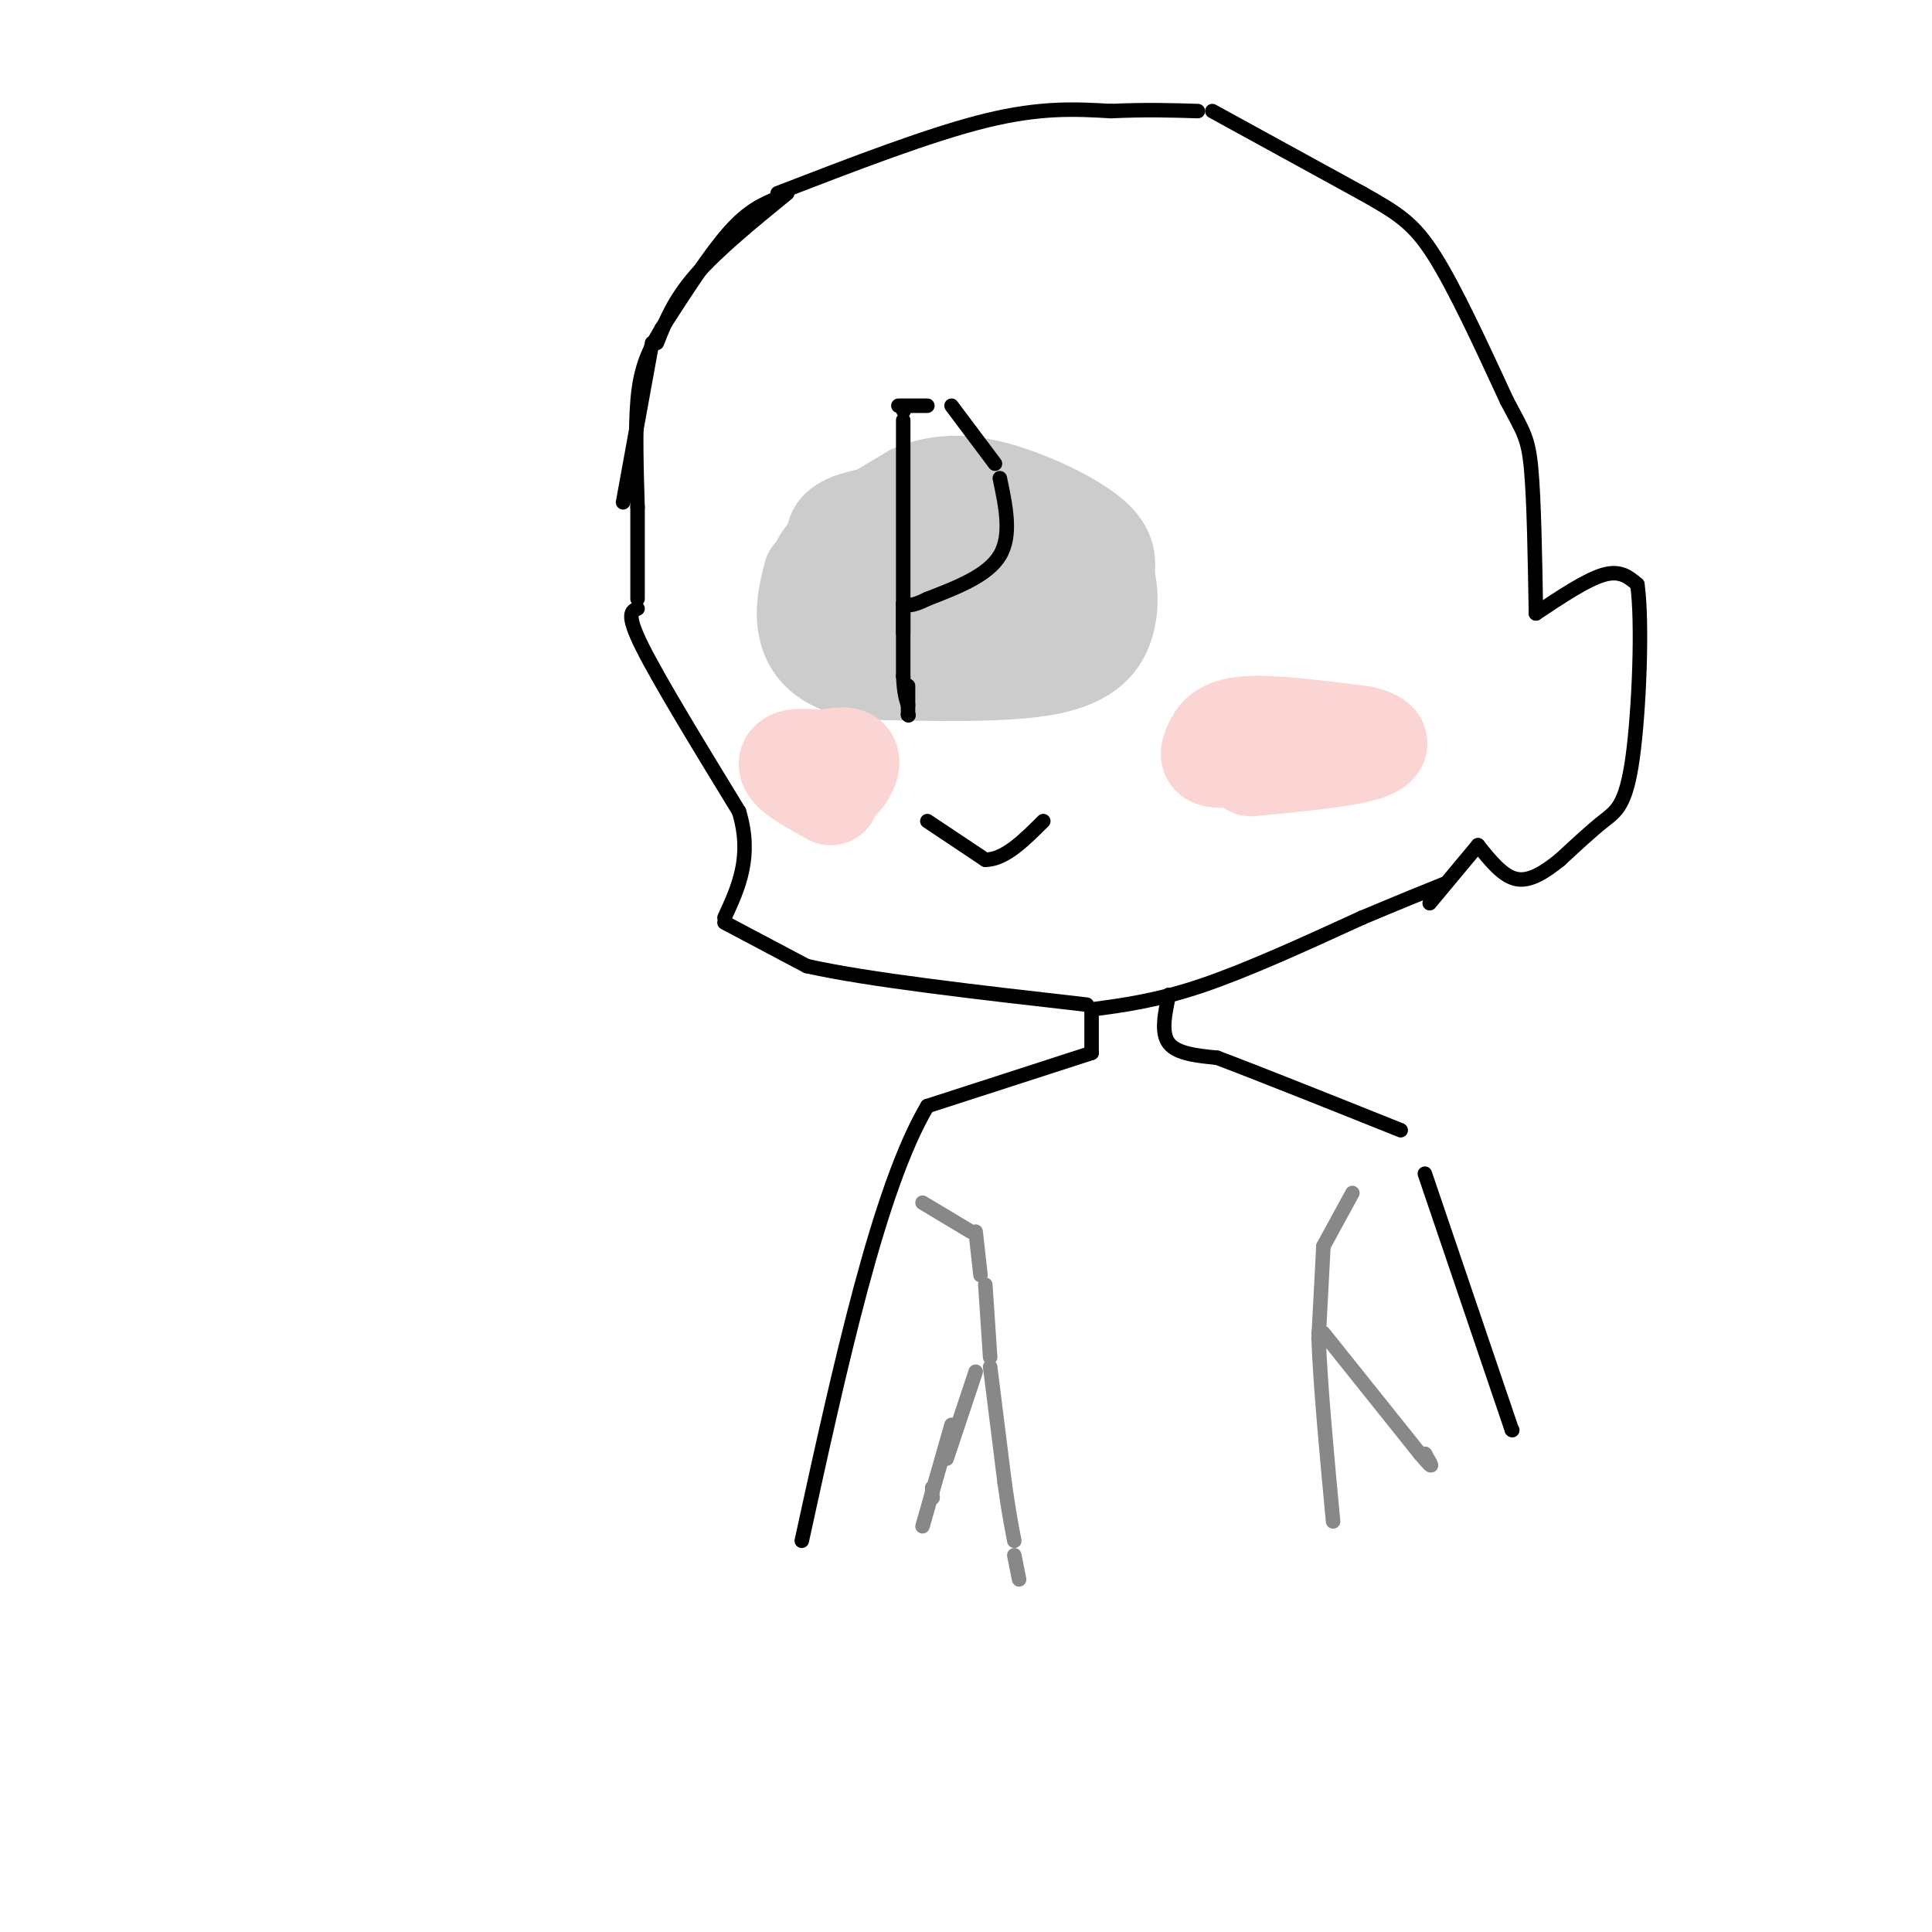 <svg viewBox='0 0 400 400' version='1.1' xmlns='http://www.w3.org/2000/svg' xmlns:xlink='http://www.w3.org/1999/xlink'><g fill='none' stroke='#000000' stroke-width='3' stroke-linecap='round' stroke-linejoin='round'><path d='M129,104c0.000,0.000 6.000,-33.000 6,-33'/><path d='M136,71c1.750,-4.417 3.500,-8.833 8,-14c4.500,-5.167 11.750,-11.083 19,-17'/><path d='M161,41c-3.000,1.250 -6.000,2.500 -10,7c-4.000,4.500 -9.000,12.250 -14,20'/><path d='M137,68c-3.289,5.467 -4.511,9.133 -5,15c-0.489,5.867 -0.244,13.933 0,22'/><path d='M132,105c0.000,6.833 0.000,12.917 0,19'/><path d='M132,126c-1.250,0.500 -2.500,1.000 1,8c3.500,7.000 11.750,20.500 20,34'/><path d='M153,168c2.833,9.333 -0.083,15.667 -3,22'/><path d='M150,191c0.000,0.000 17.000,9.000 17,9'/><path d='M167,200c12.500,2.833 35.250,5.417 58,8'/><path d='M226,209c6.833,-0.917 13.667,-1.833 23,-5c9.333,-3.167 21.167,-8.583 33,-14'/><path d='M282,190c8.333,-3.500 12.667,-5.250 17,-7'/><path d='M161,40c15.750,-6.083 31.500,-12.167 43,-15c11.500,-2.833 18.750,-2.417 26,-2'/><path d='M230,23c7.333,-0.333 12.667,-0.167 18,0'/><path d='M251,23c0.000,0.000 31.000,17.000 31,17'/><path d='M282,40c7.489,4.200 10.711,6.200 15,13c4.289,6.800 9.644,18.400 15,30'/><path d='M312,83c3.400,6.444 4.400,7.556 5,14c0.600,6.444 0.800,18.222 1,30'/><path d='M318,127c5.250,-3.500 10.500,-7.000 14,-8c3.500,-1.000 5.250,0.500 7,2'/><path d='M339,121c1.107,7.774 0.375,26.208 -1,36c-1.375,9.792 -3.393,10.940 -6,13c-2.607,2.060 -5.804,5.030 -9,8'/><path d='M323,178c-3.044,2.444 -6.156,4.556 -9,4c-2.844,-0.556 -5.422,-3.778 -8,-7'/><path d='M306,175c0.000,0.000 -10.000,12.000 -10,12'/><path d='M192,170c0.000,0.000 12.000,8.000 12,8'/><path d='M204,178c4.000,0.000 8.000,-4.000 12,-8'/><path d='M226,209c0.000,0.000 0.000,9.000 0,9'/><path d='M226,218c0.000,0.000 -34.000,11.000 -34,11'/><path d='M192,229c-10.000,16.833 -18.000,53.417 -26,90'/><path d='M242,206c0.000,0.000 0.100,0.100 0.1,0.1'/><path d='M242,206c-0.833,3.917 -1.667,7.833 0,10c1.667,2.167 5.833,2.583 10,3'/><path d='M252,219c8.000,3.000 23.000,9.000 38,15'/><path d='M295,243c0.000,0.000 18.000,53.000 18,53'/><path d='M313,296c0.000,0.000 0.100,0.100 0.1,0.1'/></g>
<g fill='none' stroke='#CCCCCC' stroke-width='20' stroke-linecap='round' stroke-linejoin='round'><path d='M188,116c-5.089,-0.244 -10.178,-0.489 -13,-2c-2.822,-1.511 -3.378,-4.289 1,-6c4.378,-1.711 13.689,-2.356 23,-3'/><path d='M199,105c5.500,-0.333 7.750,0.333 10,1'/><path d='M214,109c0.000,0.000 6.000,9.000 6,9'/><path d='M220,119c0.673,2.101 1.345,4.202 -1,6c-2.345,1.798 -7.708,3.292 -15,4c-7.292,0.708 -16.512,0.631 -21,0c-4.488,-0.631 -4.244,-1.815 -4,-3'/><path d='M179,126c-1.345,-0.940 -2.708,-1.792 -4,-5c-1.292,-3.208 -2.512,-8.774 2,-11c4.512,-2.226 14.756,-1.113 25,0'/><path d='M202,110c4.984,1.694 4.944,5.928 5,9c0.056,3.072 0.207,4.981 -2,7c-2.207,2.019 -6.774,4.148 -11,5c-4.226,0.852 -8.113,0.426 -12,0'/><path d='M182,131c-3.488,-0.417 -6.208,-1.458 -9,-4c-2.792,-2.542 -5.655,-6.583 -3,-11c2.655,-4.417 10.827,-9.208 19,-14'/><path d='M189,102c6.202,-2.607 12.208,-2.125 19,0c6.792,2.125 14.369,5.893 18,9c3.631,3.107 3.315,5.554 3,8'/><path d='M229,119c0.726,2.976 1.042,6.417 0,10c-1.042,3.583 -3.440,7.310 -12,9c-8.560,1.690 -23.280,1.345 -38,1'/><path d='M179,139c-8.622,-1.356 -11.178,-5.244 -12,-9c-0.822,-3.756 0.089,-7.378 1,-11'/></g>
<g fill='none' stroke='#888888' stroke-width='3' stroke-linecap='round' stroke-linejoin='round'><path d='M280,247c0.000,0.000 -6.000,11.000 -6,11'/><path d='M274,258c0.000,0.000 -1.000,19.000 -1,19'/><path d='M273,277c0.333,9.500 1.667,23.750 3,38'/><path d='M191,249c0.000,0.000 10.000,6.000 10,6'/><path d='M202,255c0.000,0.000 1.000,9.000 1,9'/><path d='M204,266c0.000,0.000 1.000,15.000 1,15'/><path d='M205,283c0.000,0.000 3.000,24.000 3,24'/><path d='M208,307c0.833,6.000 1.417,9.000 2,12'/><path d='M210,322c0.000,0.000 1.000,5.000 1,5'/><path d='M202,284c0.000,0.000 -6.000,18.000 -6,18'/><path d='M193,308c0.000,0.000 0.000,2.000 0,2'/><path d='M193,310c0.000,0.000 0.100,0.100 0.1,0.1'/><path d='M197,295c0.000,0.000 -6.000,21.000 -6,21'/><path d='M273,276c0.000,0.000 0.100,0.100 0.1,0.1'/><path d='M274,276c0.000,0.000 20.000,25.000 20,25'/><path d='M294,301c3.500,4.167 2.250,2.083 1,0'/><path d='M295,301c0.000,0.000 0.100,0.100 0.1,0.1'/></g>
<g fill='none' stroke='#FBD4D4' stroke-width='20' stroke-linecap='round' stroke-linejoin='round'><path d='M257,157c-2.470,0.208 -4.940,0.417 -6,0c-1.060,-0.417 -0.708,-1.458 0,-3c0.708,-1.542 1.774,-3.583 7,-4c5.226,-0.417 14.613,0.792 24,2'/><path d='M282,152c4.756,1.067 4.644,2.733 0,4c-4.644,1.267 -13.822,2.133 -23,3'/><path d='M172,165c-3.244,-1.778 -6.489,-3.556 -8,-5c-1.511,-1.444 -1.289,-2.556 0,-3c1.289,-0.444 3.644,-0.222 6,0'/><path d='M170,157c2.357,-0.298 5.250,-1.042 6,0c0.750,1.042 -0.643,3.869 -2,5c-1.357,1.131 -2.679,0.565 -4,0'/></g>
<g fill='none' stroke='#000000' stroke-width='3' stroke-linecap='round' stroke-linejoin='round'><path d='M187,85c0.000,0.000 0.100,0.100 0.1,0.1'/><path d='M187,87c0.000,0.000 0.000,44.000 0,44'/><path d='M188,142c0.000,0.000 0.000,6.000 0,6'/><path d='M188,148c0.000,0.000 0.100,0.100 0.1,0.1'/><path d='M186,84c0.000,0.000 6.000,0.000 6,0'/><path d='M197,84c0.000,0.000 9.000,12.000 9,12'/><path d='M207,99c1.250,5.917 2.500,11.833 0,16c-2.500,4.167 -8.750,6.583 -15,9'/><path d='M192,124c-3.333,1.667 -4.167,1.333 -5,1'/><path d='M187,125c0.000,0.000 0.000,15.000 0,15'/><path d='M187,140c0.167,3.500 0.583,4.750 1,6'/></g>
</svg>